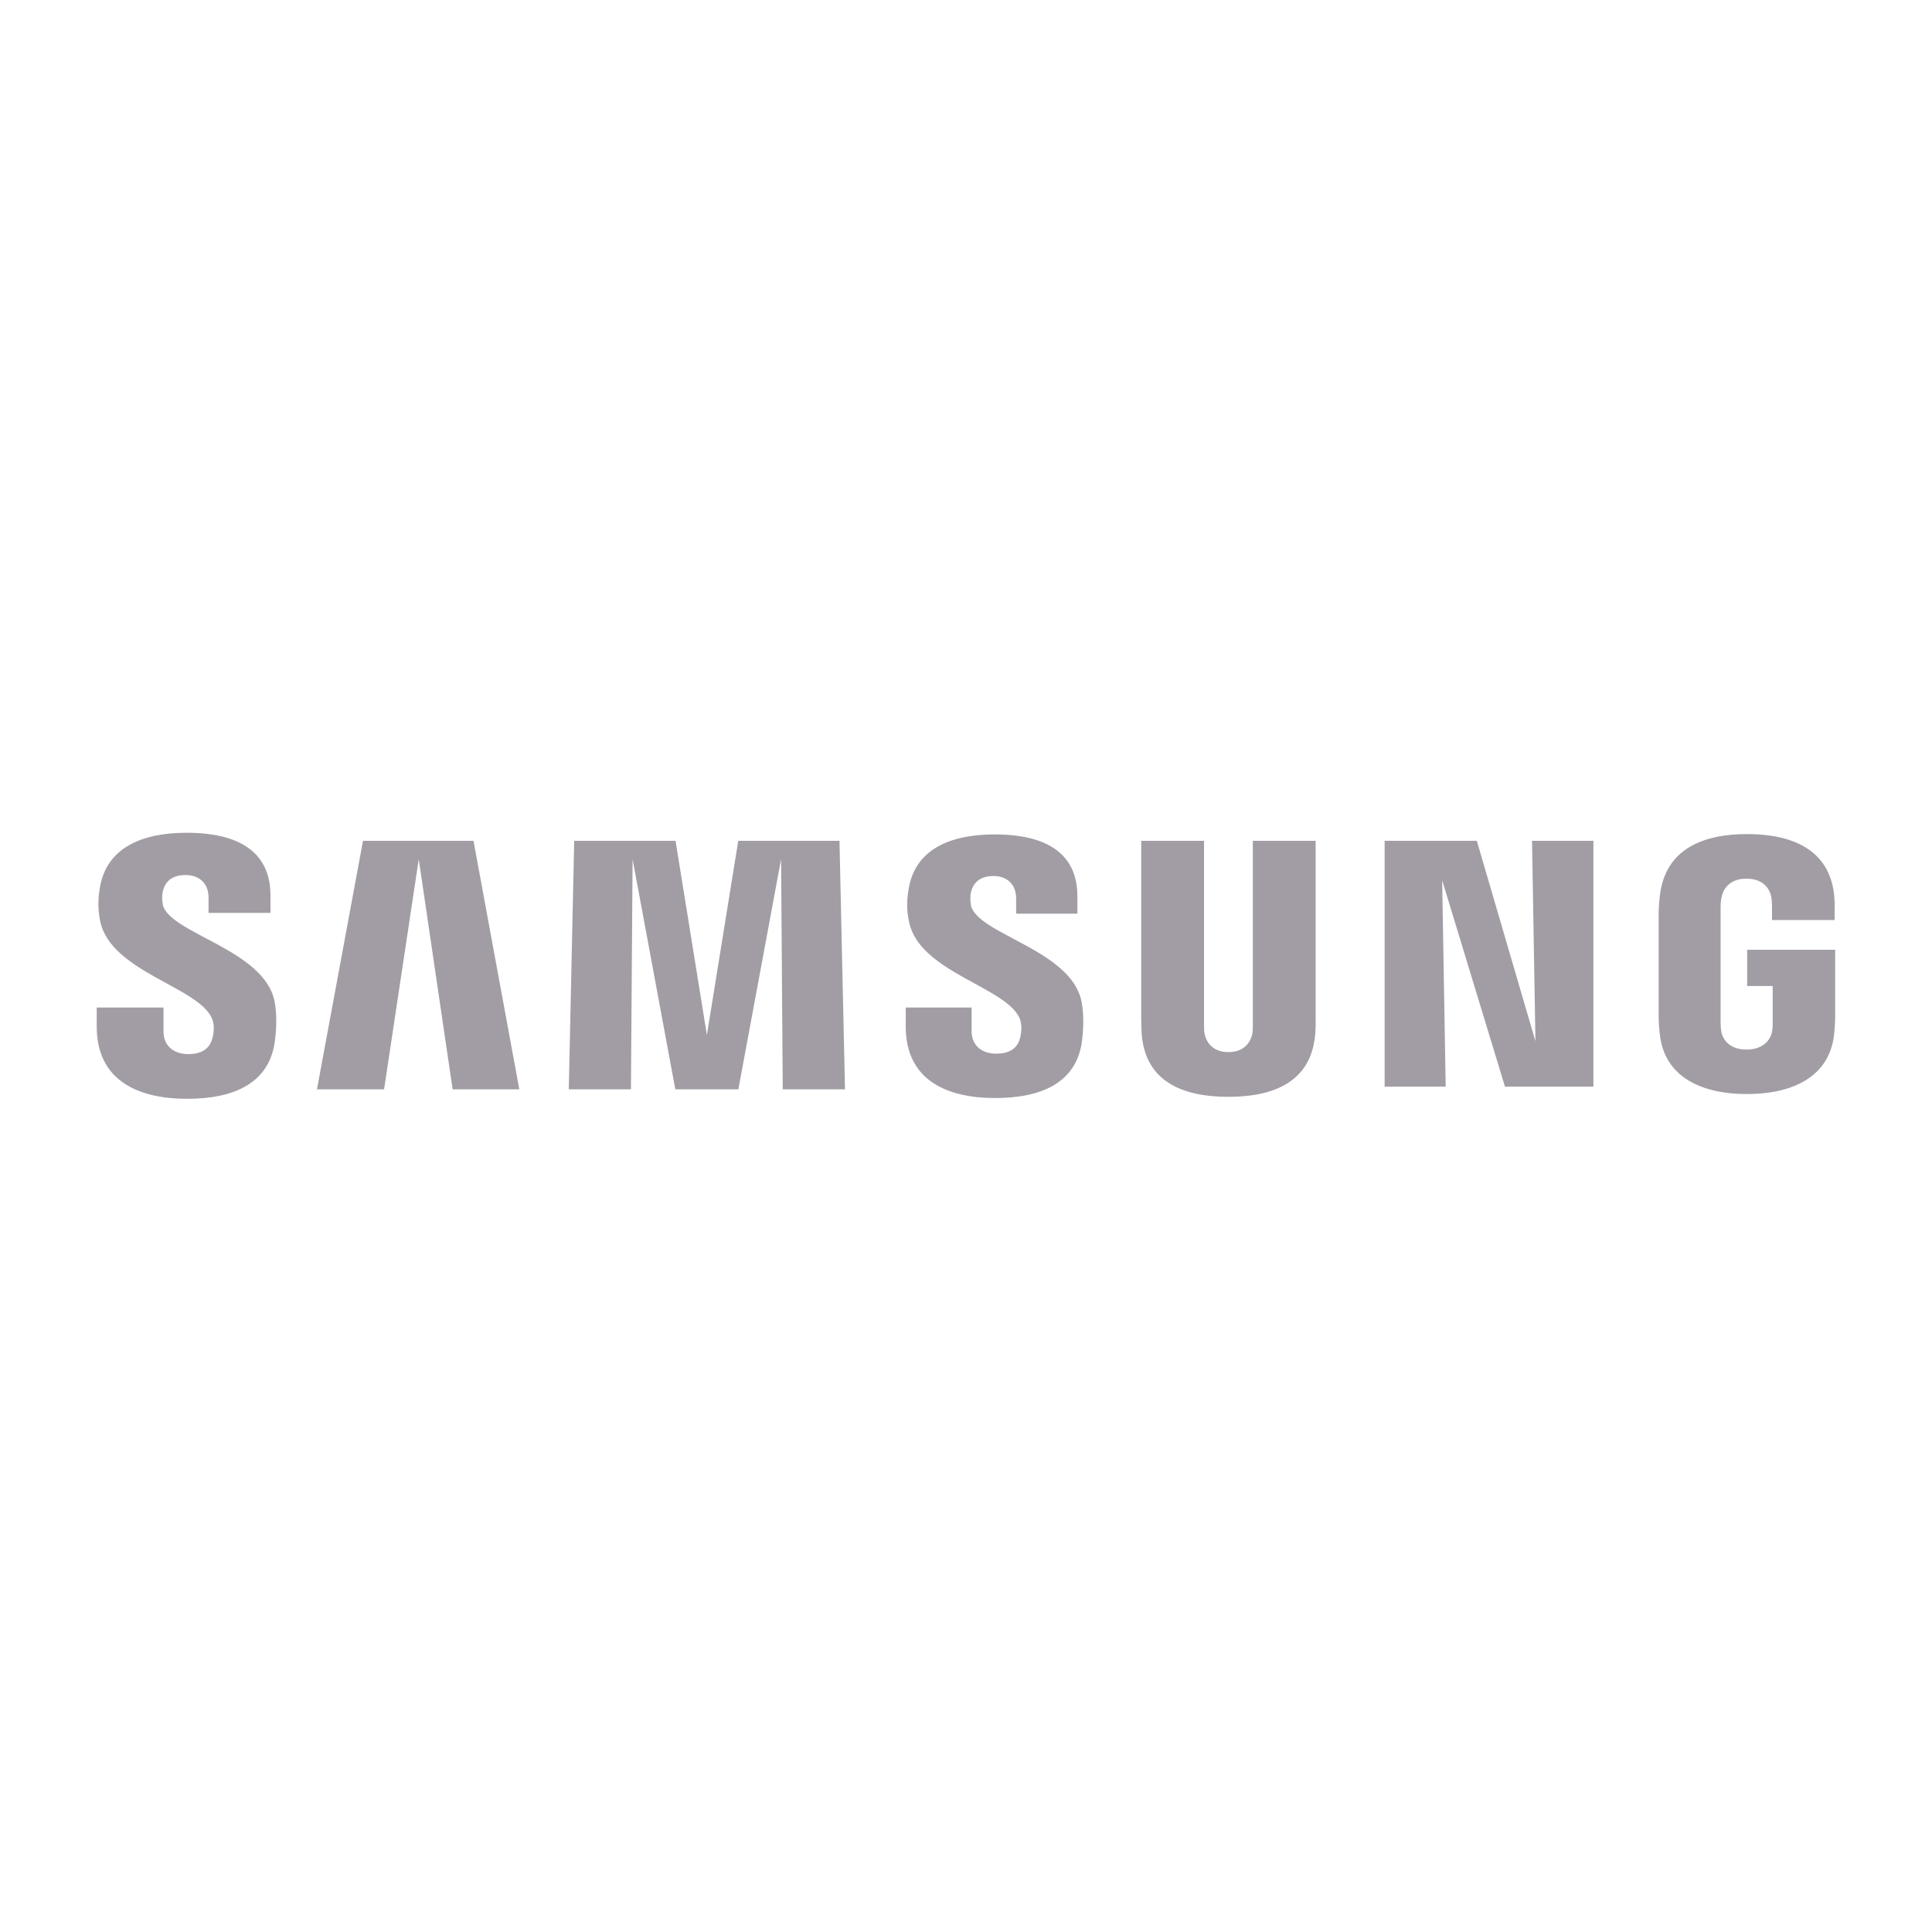 <svg xmlns="http://www.w3.org/2000/svg" id="Camada_1" data-name="Camada 1" viewBox="0 0 175 175"><defs><style>      .cls-1 {        fill: #a29da5;      }    </style></defs><g id="g12"><g id="g18"><path id="path20" class="cls-1" d="M158.26,86.03v3.28h2.31v3.26c0,.29,0,.6-.06.86-.09.61-.67,1.64-2.31,1.64s-2.19-1.03-2.29-1.64c-.04-.25-.06-.57-.06-.86v-10.29c0-.36.02-.76.1-1.06.11-.55.6-1.63,2.24-1.63,1.72,0,2.15,1.14,2.25,1.63.06.32.07.87.07.87v1.25h5.67v-.74s.03-.77-.04-1.49c-.43-4.22-3.9-5.56-7.89-5.56s-7.4,1.35-7.9,5.56c-.04.38-.11,1.08-.11,1.49v9.46c0,.41.01.73.09,1.48.37,4.11,3.93,5.56,7.91,5.56s7.54-1.46,7.91-5.56c.07-.75.07-1.07.08-1.48v-6.03h-7.96ZM119.17,76.16h-5.69v16.65c0,.29,0,.62-.05.86-.12.56-.59,1.63-2.16,1.63s-2.04-1.08-2.15-1.63c-.06-.24-.06-.57-.06-.86v-16.65h-5.69v16.13c0,.42.03,1.27.05,1.49.39,4.2,3.71,5.57,7.84,5.57s7.46-1.36,7.86-5.57c.03-.22.07-1.07.05-1.49v-16.13ZM66.87,76.16l-2.84,17.59-2.84-17.59h-9.18l-.49,22.51h5.63l.15-20.84,3.87,20.84h5.71l3.87-20.84.15,20.84h5.64l-.5-22.51h-9.17ZM32.88,76.16l-4.17,22.51h6.08l3.14-20.84,3.07,20.84h6.04l-4.15-22.51h-10ZM139.07,94.28l-5.3-18.12h-8.35v22.27h5.53l-.32-18.7,5.69,18.7h8.01v-22.27h-5.56l.31,18.12ZM87.96,82.02c-.1-.44-.07-.92-.02-1.16.16-.72.65-1.51,2.04-1.51,1.3,0,2.06.81,2.06,2.03v1.38h5.55v-1.57c0-4.85-4.35-5.61-7.5-5.61-3.96,0-7.2,1.31-7.79,4.96-.16.99-.2,1.87.05,3,.96,4.55,8.88,5.87,10.03,8.75.2.55.14,1.24.04,1.65-.17.75-.68,1.5-2.17,1.5-1.4,0-2.24-.81-2.24-2.02v-2.16h-5.97v1.72c0,4.98,3.9,6.48,8.09,6.48s7.34-1.37,7.87-5.1c.25-1.92.06-3.18-.04-3.65-.93-4.67-9.37-6.07-10.01-8.68M14.76,81.96c-.11-.45-.08-.93-.02-1.18.15-.72.64-1.52,2.06-1.52,1.32,0,2.09.82,2.09,2.04v1.39h5.61v-1.58c0-4.9-4.41-5.68-7.6-5.68-4,0-7.26,1.33-7.86,5-.16,1.01-.19,1.9.04,3.03.97,4.6,8.97,5.93,10.14,8.84.22.54.15,1.24.04,1.66-.18.76-.69,1.52-2.2,1.52-1.41,0-2.25-.82-2.25-2.05v-2.17h-6.05v1.72c0,5.03,3.95,6.55,8.18,6.55s7.41-1.39,7.95-5.15c.27-1.94.07-3.21-.02-3.68-.95-4.72-9.49-6.12-10.13-8.76"></path></g></g></svg>